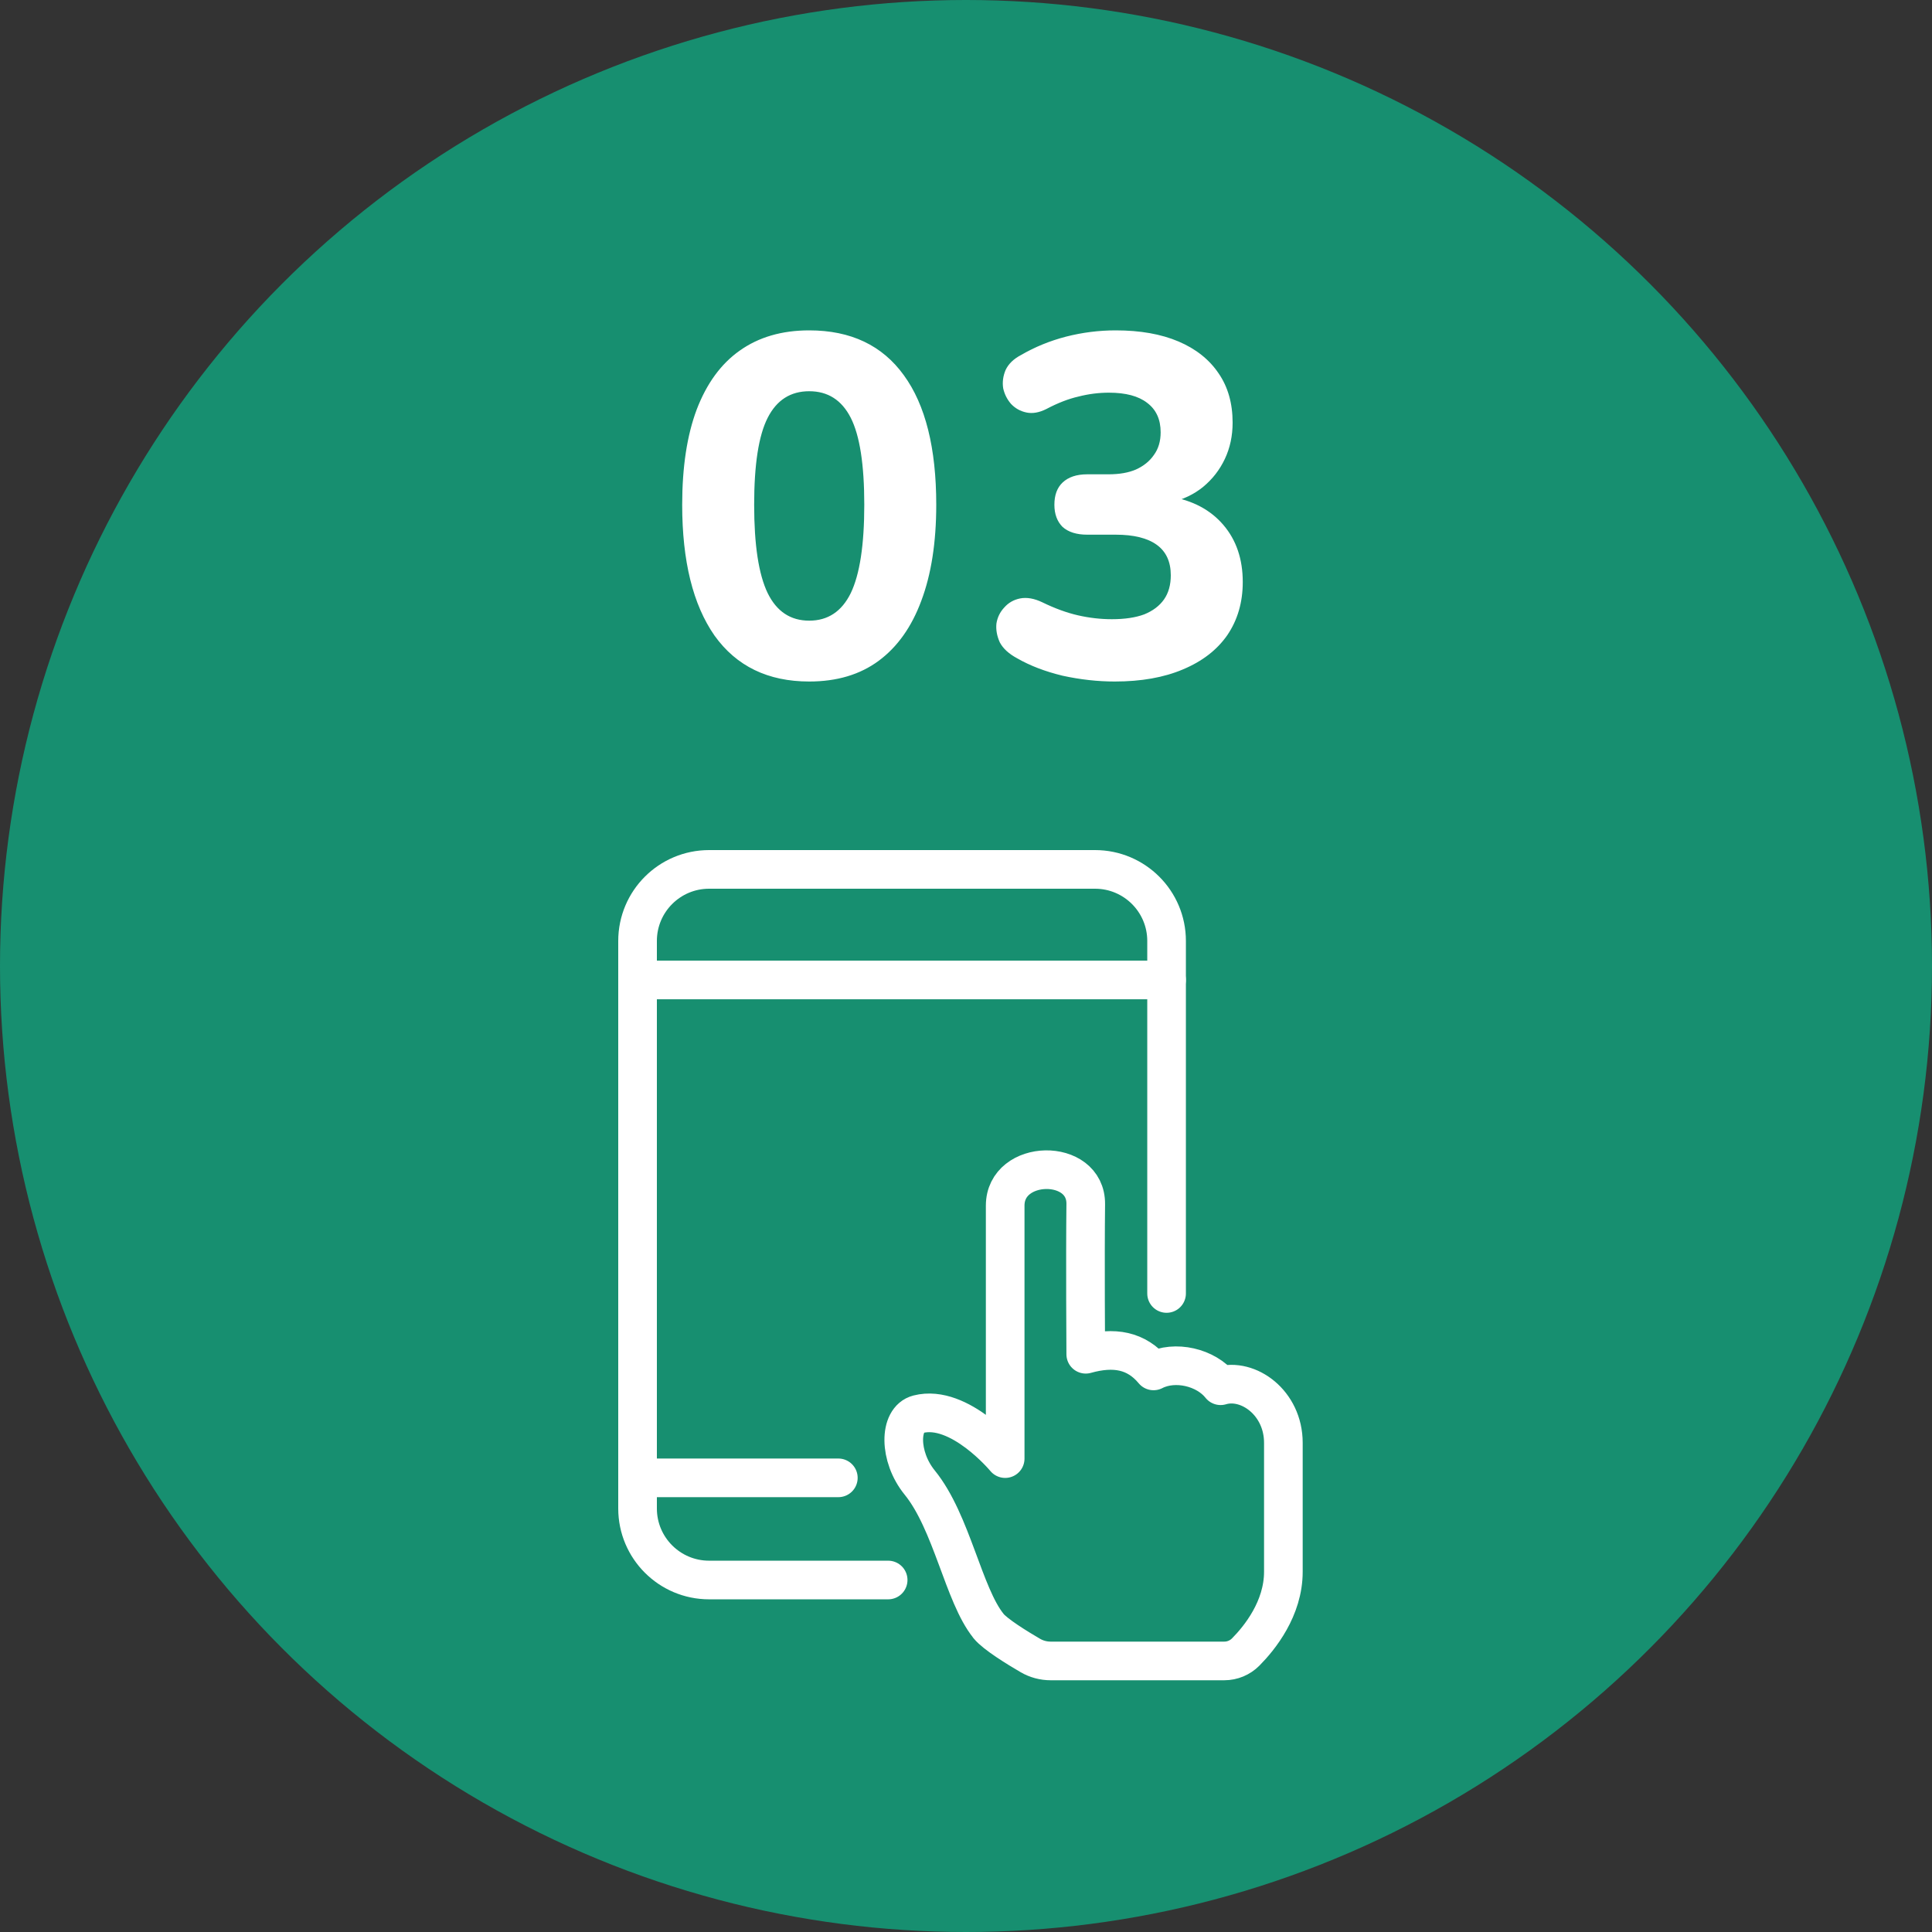 <svg width="100" height="100" viewBox="0 0 100 100" fill="none" xmlns="http://www.w3.org/2000/svg">
<rect x="0" y="0" width="100" height="100" fill="#333333" stroke="none"/>
<circle cx="50" cy="50" r="50" fill="#178F70"/>
<path d="M41.885 35.275C39.751 35.275 38.118 34.483 36.985 32.9C35.868 31.3 35.31 29.042 35.31 26.125C35.31 24.175 35.56 22.533 36.06 21.2C36.576 19.85 37.318 18.833 38.285 18.15C39.268 17.45 40.468 17.1 41.885 17.1C44.035 17.1 45.668 17.875 46.785 19.425C47.901 20.958 48.46 23.192 48.46 26.125C48.46 28.075 48.201 29.733 47.685 31.1C47.185 32.45 46.451 33.483 45.485 34.2C44.518 34.917 43.318 35.275 41.885 35.275ZM41.885 32.125C42.851 32.125 43.568 31.65 44.035 30.7C44.501 29.733 44.735 28.208 44.735 26.125C44.735 24.042 44.501 22.542 44.035 21.625C43.568 20.708 42.851 20.25 41.885 20.25C40.918 20.25 40.201 20.708 39.735 21.625C39.268 22.542 39.035 24.042 39.035 26.125C39.035 28.208 39.268 29.733 39.735 30.7C40.201 31.65 40.918 32.125 41.885 32.125ZM57.7 35.275C56.817 35.275 55.917 35.175 55 34.975C54.1 34.758 53.317 34.458 52.65 34.075C52.217 33.842 51.917 33.567 51.75 33.25C51.6 32.917 51.542 32.592 51.575 32.275C51.625 31.958 51.758 31.683 51.975 31.45C52.192 31.2 52.467 31.042 52.8 30.975C53.15 30.908 53.533 30.975 53.95 31.175C54.6 31.492 55.217 31.717 55.8 31.85C56.383 31.983 56.967 32.05 57.55 32.05C58.217 32.05 58.775 31.967 59.225 31.8C59.675 31.617 60.017 31.358 60.25 31.025C60.483 30.692 60.6 30.275 60.6 29.775C60.6 29.075 60.358 28.55 59.875 28.2C59.392 27.85 58.683 27.675 57.75 27.675H56.275C55.725 27.675 55.3 27.542 55 27.275C54.717 26.992 54.575 26.608 54.575 26.125C54.575 25.625 54.717 25.242 55 24.975C55.3 24.692 55.725 24.55 56.275 24.55H57.375C57.942 24.55 58.417 24.467 58.8 24.3C59.2 24.117 59.508 23.867 59.725 23.55C59.958 23.233 60.075 22.842 60.075 22.375C60.075 21.708 59.842 21.2 59.375 20.85C58.925 20.5 58.267 20.325 57.4 20.325C56.867 20.325 56.342 20.392 55.825 20.525C55.308 20.642 54.75 20.858 54.15 21.175C53.783 21.358 53.442 21.417 53.125 21.35C52.808 21.283 52.542 21.133 52.325 20.9C52.125 20.667 51.992 20.4 51.925 20.1C51.875 19.783 51.917 19.467 52.05 19.15C52.2 18.833 52.467 18.575 52.85 18.375C53.567 17.958 54.342 17.642 55.175 17.425C56.025 17.208 56.883 17.1 57.75 17.1C59.017 17.1 60.1 17.292 61 17.675C61.9 18.058 62.592 18.608 63.075 19.325C63.558 20.025 63.8 20.875 63.8 21.875C63.8 22.558 63.667 23.183 63.4 23.75C63.133 24.317 62.758 24.8 62.275 25.2C61.808 25.583 61.233 25.858 60.55 26.025V25.7C61.733 25.9 62.658 26.392 63.325 27.175C63.992 27.958 64.325 28.942 64.325 30.125C64.325 31.175 64.058 32.092 63.525 32.875C62.992 33.642 62.225 34.233 61.225 34.65C60.242 35.067 59.067 35.275 57.7 35.275Z" fill="white"/>
<path d="M45.971 81.781H36.703C34.658 81.781 33 80.123 33 78.079V48.703C33 46.658 34.658 45 36.703 45H56.679C58.724 45 60.382 46.658 60.382 48.703V66.95" stroke="white" stroke-width="2" stroke-linecap="round" stroke-linejoin="round"/>
<path d="M33.002 50.722H60.381" stroke="white" stroke-width="2" stroke-linecap="round" stroke-linejoin="round"/>
<path d="M33.652 76.493H43.392" stroke="white" stroke-width="2" stroke-linecap="round" stroke-linejoin="round"/>
<path d="M51.168 84.162C49.869 82.563 49.27 78.785 47.603 76.736C46.511 75.392 46.521 73.458 47.527 73.2C49.669 72.649 52.028 75.497 52.028 75.497V62.405C52.028 59.971 56.227 59.9 56.198 62.327C56.166 65.128 56.198 70.096 56.198 70.096C57.664 69.685 58.818 69.891 59.707 70.958C60.818 70.387 62.422 70.77 63.178 71.725C64.606 71.297 66.427 72.608 66.427 74.679V81.354C66.427 83.262 65.197 84.782 64.478 85.507C64.185 85.803 63.786 85.97 63.369 85.97H54.381C54.011 85.97 53.647 85.873 53.327 85.686C52.659 85.296 51.517 84.596 51.165 84.163L51.168 84.162Z" stroke="white" stroke-width="2" stroke-linecap="round" stroke-linejoin="round"/>
</svg>
